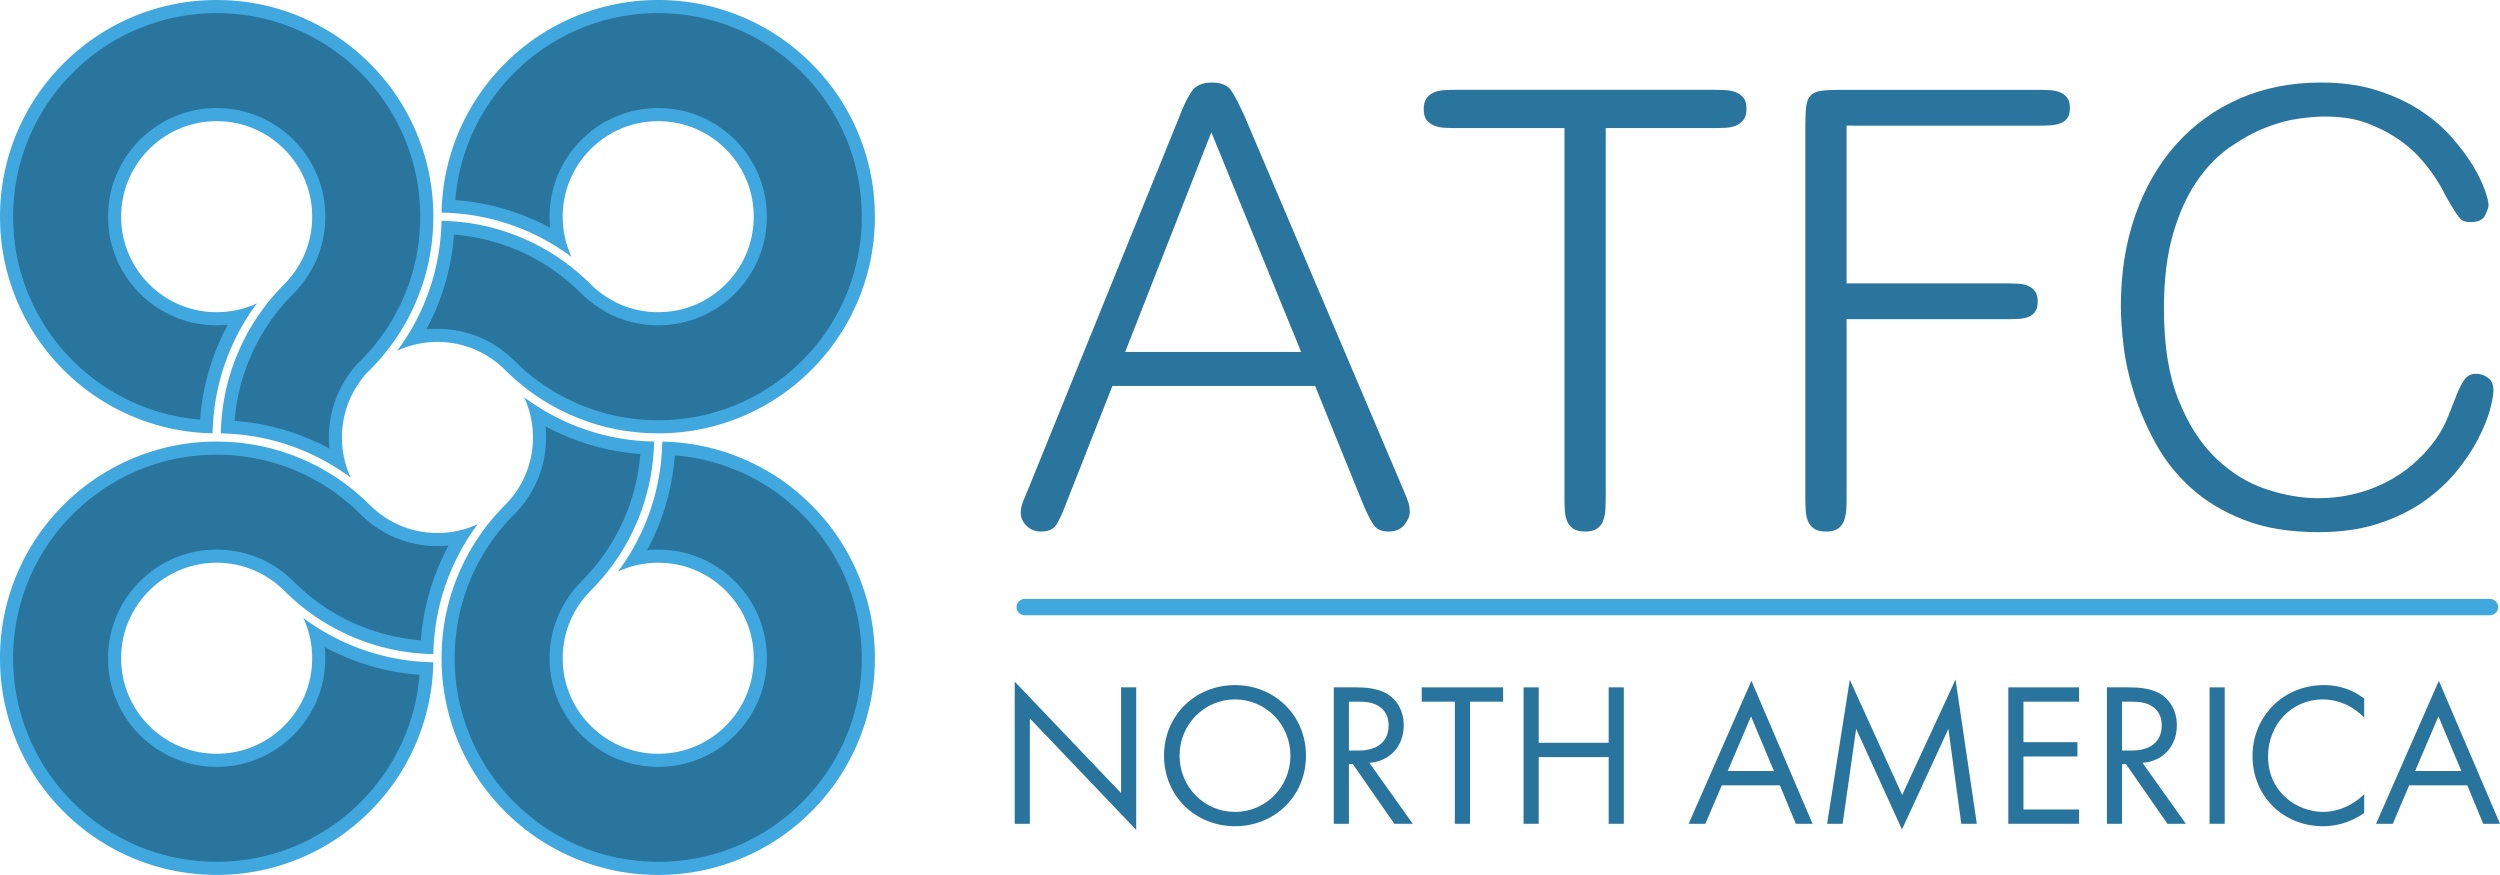 <svg aria-label="ATFC North America Logo" role="img" data-type="color" xmlns="http://www.w3.org/2000/svg" viewBox="249.35 269.94 5029.279 1760.09" data-bbox="249.35 269.94 5029.279 1760.09" preserveAspectRatio="xMidYMid meet">
    <g>
        <path data-color="1" fill="#29749d" d="M2290.67 1927.14v-285.96l213.96 224.24V1652.7h30.45v286.78l-213.96-224.24v211.9h-30.45Z"></path>
        <path data-color="1" fill="#29749d" d="M2591.03 1790.12c0-81.88 63.78-141.95 142.77-141.95s142.77 60.07 142.77 141.95-63.36 141.95-142.77 141.95-142.77-60.48-142.77-141.95Zm31.27 0c0 62.95 49.79 113.15 111.5 113.15s111.5-50.2 111.5-113.15-49.79-113.15-111.5-113.15-111.5 50.2-111.5 113.15Z"></path>
        <path data-color="1" fill="#29749d" d="M2976.56 1652.7c18.52 0 46.08 1.23 66.66 15.22 16.05 10.7 30.04 31.68 30.04 60.9 0 41.97-27.57 72.83-69.12 75.71l87.23 122.61h-37.03L2970.82 1807H2963v120.14h-30.45V1652.7h44.03Zm-13.58 127.14h19.34c37.85 0 60.48-18.1 60.48-50.2 0-15.22-4.53-30.45-21.81-40.32-12.34-6.99-26.33-7.82-39.5-7.82h-18.51v98.34Z"></path>
        <path data-color="1" fill="#29749d" d="M3206.56 1681.5v245.64h-30.45V1681.5h-66.66v-28.8h163.76v28.8h-66.66Z"></path>
        <path data-color="1" fill="#29749d" d="M3344.81 1764.2h140.72v-111.5h30.45v274.44h-30.45v-134.13h-140.72v134.13h-30.45V1652.7h30.45v111.5Z"></path>
        <path data-color="1" fill="#29749d" d="M3829.91 1849.78h-116.85l-32.92 77.35h-33.74l126.32-287.61 123.02 287.61H3862l-32.09-77.35Zm-11.93-28.8-46.08-109.86-46.91 109.86h92.99Z"></path>
        <path data-color="1" fill="#29749d" d="m3924.96 1927.14 45.67-289.66 105.33 231.65 107.39-232.06 42.79 290.07h-31.27l-25.92-190.91-93.4 202.43-92.17-202.43-27.16 190.91h-31.27Z"></path>
        <path data-color="1" fill="#29749d" d="M4431.87 1681.5h-111.92v81.47h108.62v28.8h-108.62v106.57h111.92v28.8h-142.36V1652.7h142.36v28.8Z"></path>
        <path data-color="1" fill="#29749d" d="M4531.85 1652.7c18.52 0 46.08 1.23 66.66 15.22 16.05 10.7 30.04 31.68 30.04 60.9 0 41.97-27.57 72.83-69.12 75.71l87.23 122.61h-37.03L4526.11 1807h-7.82v120.14h-30.45V1652.7h44.03Zm-13.58 127.14h19.34c37.85 0 60.48-18.1 60.48-50.2 0-15.22-4.53-30.45-21.81-40.32-12.34-6.99-26.33-7.82-39.5-7.82h-18.51v98.34Z"></path>
        <path data-color="1" fill="#29749d" d="M4724.82 1652.7v274.44h-30.45V1652.7h30.45Z"></path>
        <path data-color="1" fill="#29749d" d="M5005.43 1713.18c-8.64-8.64-21.81-18.93-35.8-25.51-14.4-6.58-31.27-10.7-47.32-10.7-63.36 0-110.27 51.02-110.27 114.38 0 74.47 60.48 111.92 110.68 111.92 18.51 0 36.62-5.35 51.02-12.75 15.64-7.82 26.75-18.1 31.68-23.04v37.85c-30.45 21.81-62.13 26.74-82.7 26.74-81.47 0-141.95-61.72-141.95-141.13s61.31-142.77 143.6-142.77c16.46 0 48.14 2.06 81.06 27.16v37.85Z"></path>
        <path data-color="1" fill="#29749d" d="M5212.8 1849.78h-116.85l-32.92 77.35h-33.74l126.32-287.61 123.02 287.61h-33.74l-32.09-77.35Zm-11.93-28.8-46.08-109.86-46.91 109.86h92.99Z"></path>
        <path data-color="2" fill="#40a8de" fill-rule="evenodd" d="M2310.76 1474.77H5258.4c9.09 0 16.46 7.37 16.46 16.46s-7.37 16.46-16.46 16.46H2310.76c-9.09 0-16.46-7.37-16.46-16.46s7.37-16.46 16.46-16.46Z"></path>
        <path data-color="3" fill="#29759e" d="M2392.03 1288.01c-6.51 17.09-12.61 29.91-18.31 38.45-5.7 8.54-15.87 12.82-30.52 12.82-11.39 0-20.95-3.87-28.69-11.6-7.73-7.73-11.6-16.07-11.6-25.02 0-6.51.81-12.41 2.44-17.7s5.29-14.44 10.99-27.46l305.16-751.92c8.95-23.6 17.5-41.1 25.63-52.49s21.56-17.09 40.28-17.09 31.74 5.49 39.06 16.48 16.28 28.28 26.85 51.88l318.59 749.47c5.7 13.02 9.36 22.38 10.99 28.07 1.63 5.7 2.44 11.8 2.44 18.31 0 8.14-3.66 16.68-10.99 25.63-7.32 8.95-17.9 13.43-31.74 13.43s-23.8-4.48-29.91-13.43-12.82-21.97-20.14-39.06l-97.65-240.47h-407.69L2392.01 1288Zm294.17-751.92-173.33 441.87h353.99l-180.65-441.87Z"></path>
        <path data-color="3" fill="#29759e" d="M3479.01 1294.12c-.41 8.14-1.83 15.66-4.27 22.58s-6.51 12.41-12.21 16.48c-5.7 4.07-13.83 6.1-24.41 6.1s-18.72-2.03-24.41-6.1c-5.7-4.07-9.77-9.36-12.21-15.87-2.44-6.51-3.87-13.83-4.27-21.97-.41-8.14-.61-16.27-.61-24.41V527.56H3176.9c-7.32 0-14.65-.2-21.97-.61-7.32-.41-14.04-1.83-20.14-4.27-6.1-2.44-11.19-6.1-15.26-10.99-4.07-4.88-6.1-12.21-6.1-21.97s2.04-17.29 6.1-22.58c4.07-5.29 9.16-9.15 15.26-11.6 6.1-2.44 12.82-3.87 20.14-4.27 7.32-.41 14.65-.61 21.97-.61h522.43c7.32 0 14.65.2 21.97.61 7.32.41 14.04 1.83 20.14 4.27s11.19 6.1 15.26 10.99c4.07 4.88 6.1 12.21 6.1 21.97s-2.03 17.29-6.1 22.58c-4.07 5.29-9.15 9.15-15.26 11.6s-12.82 3.87-20.14 4.27c-7.32.41-14.65.61-21.97.61h-219.71v743.37c0 7.32-.2 15.05-.61 23.19Z"></path>
        <path data-color="3" fill="#29759e" d="M4288.88 840.04c6.51 0 13.43.2 20.75.61s13.83 1.83 19.53 4.27 10.38 6.1 14.04 10.99 5.49 11.8 5.49 20.75-1.83 15.87-5.49 20.75c-3.66 4.88-8.34 8.34-14.04 10.38-5.7 2.03-12.21 3.25-19.53 3.66-7.32.41-14.24.61-20.75.61h-324.69v358.87c0 7.32-.2 15.05-.61 23.19s-1.83 15.66-4.27 22.58c-2.44 6.92-6.51 12.41-12.21 16.48-5.7 4.07-13.83 6.1-24.41 6.1s-18.72-2.03-24.41-6.1c-5.7-4.07-9.77-9.36-12.21-15.87-2.44-6.51-3.87-13.83-4.27-21.97-.41-8.14-.61-16.27-.61-24.41v-750.7c0-15.46.61-27.87 1.83-37.23 1.22-9.36 4.27-16.48 9.16-21.36 4.88-4.88 12-7.93 21.36-9.15 9.36-1.22 21.77-1.83 37.23-1.83h401.59c6.51 0 13.43.2 20.75.61s14.04 1.83 20.14 4.27c6.1 2.44 10.99 6.1 14.65 10.99 3.66 4.88 5.49 11.8 5.49 20.75s-1.83 15.87-5.49 20.75c-3.66 4.88-8.54 8.34-14.65 10.38-6.1 2.03-12.61 3.26-19.53 3.66-6.92.41-14.04.61-21.36.61H3964.2v317.37h324.69Z"></path>
        <path data-color="3" fill="#29759e" d="M4545.2 702.1c19.53-55.34 47-102.74 82.39-142.21 35.4-39.47 77.71-69.98 126.95-91.55 49.23-21.56 103.96-32.35 164.18-32.35 42.32 0 79.95 5.29 112.91 15.87 32.96 10.58 61.85 24.01 86.67 40.28 24.82 16.28 45.98 34.38 63.47 54.32 17.5 19.94 31.74 39.06 42.72 57.37 10.99 18.31 18.92 34.58 23.8 48.83s7.32 24.21 7.32 29.91c0 4.07-2.24 10.78-6.71 20.14-4.48 9.36-14.04 14.04-28.69 14.04-5.7 0-10.38-.61-14.04-1.83s-7.32-4.27-10.99-9.15c-3.66-4.88-8.34-12-14.04-21.36-5.7-9.36-13.02-22.58-21.97-39.67-10.58-18.72-23.8-37.03-39.67-54.93s-34.38-33.36-55.54-46.38c-13.83-8.95-31.94-17.7-54.32-26.24s-50.66-12.82-84.83-12.82c-13.02 0-30.11 1.42-51.27 4.27-21.16 2.85-43.54 8.95-67.13 18.31-23.6 9.36-47.61 22.58-72.02 39.67-24.41 17.09-46.38 39.87-65.91 68.36-19.53 28.48-35.4 63.68-47.61 105.59-12.21 41.91-18.31 92.16-18.31 150.75 0 73.24 9.77 134.27 29.3 183.1s44.55 87.89 75.07 117.18c30.52 29.29 64.08 50.05 100.7 62.25 36.62 12.21 71.61 18.31 104.97 18.31 48.01 0 92.57-10.17 133.66-30.52 41.1-20.34 75.48-49.64 103.14-87.89 10.58-15.46 18.92-30.92 25.02-46.38s11.6-29.5 16.48-42.11c4.88-12.61 10.17-22.99 15.87-31.13s13.43-12.21 23.19-12.21c8.95 0 17.09 2.64 24.41 7.93 7.32 5.29 10.99 13.63 10.99 25.02 0 9.77-2.44 23.4-7.32 40.89-4.88 17.5-12.82 36.82-23.8 57.98-10.99 21.16-25.43 42.72-43.33 64.69s-39.87 42.11-65.92 60.42c-26.04 18.31-56.56 33.16-91.55 44.55s-74.87 17.09-119.62 17.09c-57.78 0-107.62-8.14-149.53-24.41s-77.51-37.64-106.81-64.08c-29.29-26.45-53.1-56.35-71.41-89.72-18.31-33.36-32.75-66.73-43.33-100.09s-17.7-65.51-21.36-96.43-5.49-57.37-5.49-79.34c0-67.54 9.76-128.98 29.29-184.32Z"></path>
        <g>
            <path data-color="3" fill="#29759e" d="M1573.5 2016.8c-57.07 0-112.42-11.17-164.52-33.21-50.32-21.28-95.52-51.76-134.36-90.59-38.83-38.83-69.31-84.04-90.59-134.36-20.4-48.23-31.5-99.32-33.03-151.93l-.07-4.64a425.283 425.283 0 0 1 .01-16.03l.12-5.99c1.69-52.14 12.8-102.77 33.05-150.59 21.33-50.37 51.87-95.6 90.76-134.44l.11-.11c12.26-12.52 22.77-26.14 31.25-40.46 5.86-9.9 9.99-18.85 12.43-24.62 10.64-25.15 16.03-52.02 16.03-79.84 0-16.29-1.85-32.25-5.52-47.74a464.577 464.577 0 0 0 62.71 32.43c50.79 21.54 104.43 33.72 159.66 36.26-2.41 49.66-13.39 97.89-32.7 143.56-20.32 48.05-49.03 91.45-85.4 129.08l-5.2 5.29.12.12c-11.9 11.9-22.27 25.12-30.84 39.32-8.95 14.83-15.96 30.64-20.85 47.01-5.54 18.57-8.48 38.9-8.48 58.79 0 27.82 5.4 54.68 16.04 79.84 10.33 24.42 25.17 46.41 44.1 65.33 18.93 18.93 40.91 33.77 65.33 44.1 25.16 10.64 52.02 16.04 79.84 16.04s54.68-5.4 79.84-16.04c24.42-10.33 46.4-25.17 65.33-44.1s33.77-40.91 44.1-65.33c10.64-25.16 16.04-52.02 16.04-79.84s-5.4-54.68-16.04-79.84c-10.33-24.42-25.17-46.4-44.1-65.33s-40.91-33.77-65.33-44.1c-25.16-10.64-52.03-16.04-79.84-16.04-16.29 0-32.25 1.85-47.73 5.52a464.31 464.31 0 0 0 32.73-63.42c21.35-50.58 33.43-103.99 35.96-158.95 49.66 2.41 97.89 13.39 143.56 32.7 50.32 21.28 95.52 51.76 134.36 90.59 38.83 38.83 69.31 84.04 90.59 134.36 22.04 52.09 33.21 107.44 33.21 164.52s-11.17 112.42-33.21 164.52c-21.28 50.32-51.76 95.52-90.59 134.36-38.83 38.83-84.04 69.31-134.36 90.59-52.09 22.04-107.44 33.21-164.52 33.21Z"></path>
            <path data-color="2" fill="#40a8de" d="M1346.77 1127.67a474.913 474.913 0 0 0 39.94 19.18c48.11 20.4 98.73 32.64 150.8 36.49-3.49 43.52-13.82 85.81-30.84 126.04-19.52 46.15-47.02 87.86-81.82 124.1l-5.57 5.69-.06.07-.31.31.12.12c-12.65 12.64-23.69 26.72-32.82 41.85-9.52 15.78-16.99 32.62-22.2 50.06-5.9 19.78-9.03 41.41-9.03 62.57 0 29.59 5.75 58.19 17.08 84.99 11 26 26.78 49.39 46.92 69.52 20.14 20.14 43.53 35.93 69.53 46.93 26.8 11.33 55.39 17.08 84.98 17.08s58.19-5.75 84.98-17.08c26-11 49.39-26.78 69.52-46.92 20.14-20.14 35.93-43.53 46.93-69.53 11.33-26.8 17.08-55.39 17.08-84.98s-5.75-58.19-17.08-84.98c-11-26-26.78-49.39-46.92-69.52-20.14-20.14-43.53-35.93-69.53-46.93-26.8-11.33-55.39-17.08-84.98-17.08-7.51 0-14.96.37-22.33 1.11a478.158 478.158 0 0 0 19.49-40.67c20.22-47.9 32.35-98.26 36.18-150.07 43.52 3.49 85.81 13.82 126.04 30.84 48.74 20.61 92.54 50.14 130.16 87.76 37.62 37.63 67.15 81.42 87.77 130.17 21.34 50.46 32.16 104.08 32.16 159.37s-10.82 108.92-32.16 159.38c-20.61 48.74-50.14 92.54-87.76 130.16-37.63 37.62-81.42 67.15-130.17 87.77-50.46 21.34-104.08 32.16-159.37 32.16s-108.92-10.82-159.38-32.17c-48.74-20.61-92.54-50.14-130.16-87.76-37.62-37.63-67.15-81.42-87.77-130.17-19.61-46.37-30.36-95.48-31.95-146.06l-.1-5.61c-.05-2.54-.07-5.12-.07-7.67 0-2.69.02-5.34.07-7.87l.1-5.35c1.59-50.68 12.35-99.88 32.02-146.34 20.66-48.8 50.25-92.62 87.93-130.24l.11-.11.11-.11c13-13.28 24.16-27.74 33.18-42.97 4.93-8.33 9.5-17.4 13.22-26.19 11.33-26.8 17.08-55.39 17.08-84.98 0-7.51-.37-14.96-1.11-22.33m-43.07-58.63c.96 2.07 1.89 4.15 2.78 6.26 9.95 23.52 14.99 48.66 14.99 74.7s-5.04 51.18-14.99 74.7c-1.48 3.51-5.43 12.56-11.63 23.03-5.61 9.49-14.87 23.19-29.32 37.95-40.1 40.04-71.59 86.69-93.59 138.63-21.7 51.24-33.2 105.52-34.24 161.48h.04c-.05 2.79-.08 5.58-.08 8.38s.02 5.44.07 8.15h-.04c1.02 55.95 12.51 110.24 34.18 161.47 21.95 51.9 53.38 98.51 93.41 138.55 40.03 40.03 86.64 71.46 138.55 93.41 53.73 22.73 110.81 34.25 169.66 34.25s115.93-11.52 169.66-34.25c51.9-21.95 98.51-53.38 138.55-93.41 40.03-40.03 71.46-86.65 93.41-138.55 22.73-53.73 34.25-110.81 34.25-169.66s-11.52-115.93-34.25-169.66c-21.95-51.9-53.38-98.51-93.41-138.55-40.03-40.03-86.64-71.46-138.55-93.41-51.23-21.67-105.52-33.16-161.47-34.18-1.04 58.01-12.92 114.31-35.35 167.45a452.067 452.067 0 0 1-41.57 76.75c-3.94 5.84-8.02 11.59-12.23 17.26 2.07-.96 4.15-1.89 6.26-2.78 23.52-9.95 48.66-14.99 74.7-14.99s51.18 5.04 74.7 14.99c22.85 9.66 43.42 23.55 61.14 41.28 17.73 17.72 31.61 38.29 41.28 61.14 9.95 23.52 14.99 48.66 14.99 74.7s-5.04 51.18-14.99 74.7c-9.66 22.85-23.55 43.42-41.28 61.14-17.72 17.73-38.29 31.61-61.14 41.28-23.52 9.95-48.66 14.99-74.7 14.99s-51.18-5.04-74.7-14.99c-22.85-9.66-43.42-23.55-61.14-41.28-17.73-17.72-31.61-38.29-41.28-61.14-9.95-23.52-14.99-48.66-14.99-74.7s5.19-45.86 7.92-55.02c2.68-8.98 8.33-25.45 19.5-43.97a192.923 192.923 0 0 1 28.88-36.82l.57-.57c-.05-.04-.08-.08-.13-.12l-.57.57c.19-.19.38-.38.56-.57 39.76-39.9 71-86.32 92.85-137.98 21.67-51.23 33.15-105.52 34.18-161.47-58.27-1.04-114.8-13.02-168.14-35.65a452.55 452.55 0 0 1-76.98-41.9c-5.52-3.74-10.97-7.61-16.34-11.61Z"></path>
        </g>
        <g>
            <path data-color="3" fill="#29759e" d="M685.24 2016.8c-57.07 0-112.42-11.17-164.52-33.21-50.32-21.28-95.52-51.76-134.36-90.59-38.83-38.83-69.31-84.04-90.59-134.36-22.04-52.09-33.21-107.44-33.21-164.52s11.17-112.42 33.21-164.52c21.28-50.32 51.76-95.52 90.59-134.36 38.83-38.83 84.04-69.31 134.36-90.59 48.23-20.4 99.32-31.5 151.93-33.03l4.64-.07a424.461 424.461 0 0 1 16.03.01l5.97.11c52.03 1.68 102.55 12.74 150.26 32.9 50.27 21.23 95.44 51.64 134.25 90.38 12.62 12.45 26.29 23.08 40.7 31.65 10.07 5.99 19.16 10.19 25.02 12.66 25.15 10.64 52.01 16.03 79.83 16.03 16.29 0 32.25-1.85 47.73-5.52a465.793 465.793 0 0 0-32.55 63c-21.46 50.69-33.59 104.24-36.14 159.37-49.66-2.41-97.89-13.39-143.56-32.7-28.89-12.22-56.37-27.63-81.68-45.81-18.53-13.31-36.2-28.32-52.51-44.61-9.52-9.44-19.9-17.95-30.89-25.34a207.692 207.692 0 0 0-25.28-14.52l-.13-.15-2.62-1.21a210.32 210.32 0 0 0-6.67-2.96c-25.16-10.64-52.02-16.03-79.84-16.03s-54.68 5.4-79.84 16.04a205.076 205.076 0 0 0-34.79 18.86c-10.88 7.35-21.15 15.84-30.55 25.24a208.252 208.252 0 0 0-16.19 18.19 204.954 204.954 0 0 0-27.91 47.14c-10.64 25.16-16.04 52.02-16.04 79.84s5.4 54.68 16.04 79.84a204.307 204.307 0 0 0 27.91 47.15c4.97 6.29 10.42 12.41 16.19 18.18 17.06 17.07 36.67 30.85 58.29 40.96 2.32 1.08 4.69 2.14 7.05 3.14 25.16 10.64 52.02 16.04 79.84 16.04s54.68-5.4 79.84-16.04c24.42-10.33 46.41-25.17 65.34-44.1 18.93-18.92 33.77-40.9 44.1-65.33 10.64-25.16 16.04-52.03 16.04-79.84 0-16.29-1.85-32.25-5.52-47.73 20.12 12.42 41.21 23.33 62.91 32.51 50.73 21.48 104.31 33.63 159.46 36.18-2.41 49.66-13.39 97.89-32.7 143.56-21.28 50.32-51.76 95.52-90.59 134.36-38.83 38.83-84.04 69.31-134.36 90.59-52.09 22.04-107.44 33.21-164.52 33.21Z"></path>
            <path data-color="2" fill="#40a8de" d="M685.2 1184.7c2.69 0 5.34.02 7.87.07l5.33.1c50.57 1.58 99.66 12.3 146.02 31.88 48.7 20.57 92.46 50.03 130.06 87.56l.05.05.05.05c13.32 13.14 27.85 24.43 43.18 33.55 10.71 6.36 20.38 10.84 26.61 13.46 26.8 11.33 55.39 17.08 84.98 17.08 7.51 0 14.96-.37 22.33-1.11a476.032 476.032 0 0 0-19.31 40.25c-20.32 48.02-32.52 98.53-36.36 150.49-43.52-3.49-85.81-13.82-126.04-30.84-27.99-11.84-54.61-26.77-79.12-44.37-17.95-12.9-35.07-27.44-50.88-43.23l-.03-.03-.03-.03a224 224 0 0 0-32.79-26.89c-3.17-2.13-6.46-4.22-9.8-6.22a220.64 220.64 0 0 0-14.56-7.98l-.23-.27-5.25-2.44c-2.42-1.12-4.8-2.18-7.08-3.14-26.8-11.33-55.39-17.08-84.98-17.08s-58.19 5.75-84.98 17.08a218.645 218.645 0 0 0-37.04 20.08c-11.57 7.82-22.5 16.85-32.49 26.84-6.13 6.14-11.93 12.64-17.21 19.33a217.621 217.621 0 0 0-29.71 50.19c-11.33 26.8-17.08 55.39-17.08 84.98s5.75 58.19 17.08 84.99c7.61 18 17.61 34.89 29.7 50.18a220.65 220.65 0 0 0 17.22 19.34c18.15 18.16 39.02 32.82 62.01 43.58 2.47 1.16 5 2.28 7.52 3.35 26.8 11.33 55.39 17.08 84.98 17.08s58.19-5.75 84.98-17.08c26-11 49.39-26.78 69.52-46.92 20.14-20.13 35.93-43.53 46.93-69.53 11.33-26.8 17.08-55.39 17.08-84.98 0-7.51-.37-14.96-1.11-22.33 13.1 7.05 26.5 13.49 40.15 19.27 48.05 20.35 98.59 32.56 150.59 36.4-3.49 43.52-13.82 85.81-30.84 126.04-20.61 48.74-50.14 92.54-87.76 130.16-37.63 37.62-81.42 67.15-130.17 87.77-50.46 21.34-104.08 32.16-159.37 32.16s-108.92-10.82-159.38-32.16c-48.74-20.61-92.54-50.14-130.16-87.76-37.62-37.63-67.15-81.42-87.77-130.17-21.34-50.46-32.16-104.08-32.16-159.37s10.82-108.92 32.16-159.38c20.61-48.74 50.14-92.54 87.76-130.16 37.63-37.62 81.42-67.15 130.17-87.77 46.38-19.62 95.49-30.36 146.07-31.95l5.6-.1c2.54-.05 5.12-.07 7.67-.07m0-26.4c-2.72 0-5.44.02-8.15.07v-.04c-55.95 1.02-110.24 12.51-161.47 34.18-51.9 21.95-98.51 53.38-138.55 93.41-40.03 40.03-71.46 86.65-93.41 138.55-22.73 53.73-34.25 110.81-34.25 169.66s11.52 115.93 34.25 169.66c21.95 51.9 53.38 98.51 93.41 138.55 40.03 40.03 86.64 71.46 138.55 93.41 53.73 22.73 110.81 34.25 169.66 34.25s115.93-11.52 169.66-34.25c51.9-21.95 98.51-53.38 138.55-93.41 40.03-40.03 71.46-86.65 93.41-138.55 21.67-51.23 33.15-105.52 34.18-161.47-58.2-1.04-114.66-12.99-167.95-35.56-26.83-11.36-52.71-25.43-76.92-41.8-5.61-3.8-11.14-7.73-16.59-11.78.96 2.07 1.89 4.15 2.78 6.26 9.95 23.52 14.99 48.66 14.99 74.7s-5.04 51.18-14.99 74.7c-9.66 22.84-23.55 43.42-41.28 61.14-17.72 17.73-38.29 31.61-61.14 41.28-23.52 9.95-48.66 14.99-74.7 14.99s-51.18-5.04-74.7-14.99c-2.22-.94-4.42-1.92-6.59-2.94-20.22-9.46-38.55-22.33-54.55-38.34-5.42-5.42-10.48-11.1-15.17-17.04a191.074 191.074 0 0 1-26.11-44.1c-9.95-23.52-14.99-48.66-14.99-74.7s5.04-51.18 14.99-74.7a190.512 190.512 0 0 1 26.11-44.1c4.69-5.94 9.75-11.62 15.17-17.04 8.85-8.85 18.4-16.74 28.6-23.63 10.23-6.91 21.1-12.81 32.54-17.65 23.52-9.95 48.66-14.99 74.7-14.99s51.18 5.04 74.7 14.99c2.1.89 4.19 1.82 6.26 2.78.02.03.05.06.07.09 5.6 2.62 11.49 5.7 17.54 9.32 2.99 1.79 5.86 3.61 8.61 5.47a197.23 197.23 0 0 1 28.93 23.73c16.91 16.89 34.98 32.23 54.13 45.99 26.16 18.79 54.32 34.59 84.24 47.24 51.23 21.67 105.52 33.15 161.47 34.18 1.04-58.16 12.98-114.59 35.52-167.85a452.028 452.028 0 0 1 41.76-76.88c3.83-5.66 7.78-11.23 11.87-16.72-2.07.96-4.15 1.89-6.26 2.78-23.52 9.95-48.66 14.99-74.7 14.99s-51.18-5.04-74.7-14.99c-3.54-1.5-12.75-5.52-23.4-11.84-9.52-5.66-23.31-15.03-38.13-29.65-40.02-39.94-86.6-71.3-138.44-93.2-51.13-21.6-105.29-33.05-161.12-34.09v.04c-2.79-.05-5.58-.08-8.38-.08Z"></path>
        </g>
        <g>
            <path data-color="3" fill="#29759e" d="M1573.54 1128.5c-2.78 0-5.52-.03-8.12-.08l-5.97-.11c-52.23-1.69-102.93-12.83-150.81-33.14-50.43-21.39-95.7-52-134.54-90.99l-.12-.12c-11.9-11.65-24.93-21.77-38.74-30.08-7.7-4.64-15.76-8.8-23.93-12.37-.75-.33-1.39-.6-1.86-.8l-.19-.08c-25.19-10.65-52.05-16.05-79.87-16.05-16.29 0-32.25 1.85-47.73 5.52a464.51 464.51 0 0 0 32.65-63.23c21.39-50.62 33.5-104.1 36.04-159.14 49.66 2.41 97.89 13.39 143.56 32.7 50.2 21.23 95.32 51.62 134.09 90.32 12.34 12.25 26.06 22.89 40.81 31.65 4.83 2.87 9.84 5.57 14.93 8.06l.11.15 3.16 1.47c2.35 1.09 4.54 2.06 6.68 2.97 25.15 10.63 52.01 16.03 79.83 16.03s54.68-5.4 79.84-16.04c24.43-10.33 46.41-25.17 65.33-44.1 18.93-18.93 33.77-40.91 44.1-65.33 10.64-25.16 16.04-52.02 16.04-79.84s-5.4-54.68-16.04-79.84c-3.72-8.79-8.09-17.4-13-25.57-8.62-14.37-19.08-27.75-31.1-39.76-13.75-13.75-29.24-25.44-46.03-34.71-6.22-3.44-12.71-6.6-19.3-9.39-25.16-10.64-52.02-16.04-79.84-16.04s-54.68 5.4-79.84 16.04a206.05 206.05 0 0 0-19.31 9.39c-16.78 9.27-32.27 20.95-46.02 34.71-12.02 12.01-22.48 25.39-31.1 39.77-4.9 8.16-9.28 16.77-13 25.57-10.64 25.16-16.03 52.02-16.03 79.84 0 16.29 1.85 32.25 5.52 47.73a465.103 465.103 0 0 0-63.43-32.74c-50.57-21.34-103.97-33.42-158.94-35.95 2.41-49.66 13.39-97.89 32.7-143.56 21.28-50.32 51.76-95.52 90.59-134.36 38.83-38.83 84.04-69.31 134.36-90.59 52.09-22.04 107.44-33.21 164.52-33.21s112.42 11.17 164.52 33.21c50.32 21.28 95.52 51.76 134.36 90.59 38.83 38.83 69.31 84.04 90.59 134.36 22.03 52.09 33.21 107.44 33.21 164.52s-11.17 112.42-33.21 164.52c-21.28 50.32-51.76 95.52-90.59 134.36-38.83 38.83-84.04 69.31-134.36 90.59-48.23 20.4-99.32 31.5-151.93 33.03l-4.64.07c-2.6.05-5.27.07-7.91.07Z"></path>
            <path data-color="2" fill="#40a8de" d="M1573.5 296.4c55.3 0 108.92 10.82 159.37 32.16 48.74 20.61 92.54 50.14 130.16 87.76 37.62 37.63 67.15 81.42 87.77 130.17 21.34 50.46 32.16 104.08 32.16 159.37s-10.82 108.92-32.16 159.38c-20.61 48.74-50.14 92.54-87.76 130.16-37.63 37.62-81.42 67.15-130.17 87.77-46.37 19.61-95.48 30.36-146.06 31.95l-5.61.1c-2.54.05-5.12.07-7.67.07-2.69 0-5.34-.02-7.87-.07l-5.33-.1c-50.76-1.59-100.04-12.38-146.55-32.11-48.86-20.72-92.71-50.38-130.34-88.15l-.12-.12-.12-.12c-12.63-12.36-26.48-23.11-41.16-31.96-8.17-4.92-16.72-9.34-25.4-13.14-.85-.37-1.53-.67-2.04-.88l-.18-.08h-.03l-.03-.02c-26.8-11.33-55.39-17.08-84.98-17.08-7.51 0-14.96.37-22.33 1.11a478.3 478.3 0 0 0 19.41-40.48c20.26-47.95 32.42-98.38 36.26-150.26 43.52 3.49 85.81 13.82 126.04 30.84 48.63 20.57 92.34 50.01 129.9 87.51l.02.02.02.02c13.08 12.99 27.67 24.3 43.35 33.61 4.18 2.48 8.48 4.84 12.85 7.06l.22.31 6.32 2.93c2.5 1.16 4.83 2.19 7.08 3.14 26.8 11.33 55.39 17.08 84.98 17.08s58.19-5.75 84.99-17.08c26-11 49.39-26.79 69.52-46.92 20.14-20.14 35.93-43.53 46.93-69.53 11.33-26.8 17.08-55.39 17.08-84.98s-5.75-58.19-17.08-84.98c-3.96-9.37-8.62-18.53-13.84-27.22-9.17-15.3-20.31-29.54-33.09-42.31-14.63-14.63-31.11-27.06-48.97-36.93-6.63-3.67-13.55-7.03-20.56-10-26.8-11.33-55.39-17.08-84.98-17.08s-58.19 5.75-84.98 17.08c-7.01 2.97-13.93 6.33-20.55 9.99-17.87 9.88-34.35 22.3-48.98 36.93-12.79 12.78-23.92 27.02-33.09 42.3a216.23 216.23 0 0 0-13.84 27.23c-11.33 26.8-17.08 55.39-17.08 84.98 0 7.51.37 14.96 1.11 22.33a477.054 477.054 0 0 0-40.69-19.5c-47.89-20.21-98.25-32.34-150.05-36.17 3.49-43.52 13.82-85.81 30.84-126.04 20.61-48.74 50.14-92.54 87.76-130.16 37.63-37.62 81.42-67.15 130.17-87.77 50.46-21.34 104.08-32.16 159.37-32.16m0-26.4c-58.84 0-115.93 11.52-169.66 34.25-51.9 21.95-98.51 53.38-138.55 93.41-40.03 40.03-71.46 86.64-93.41 138.55-21.67 51.23-33.15 105.52-34.18 161.47 58.01 1.04 114.29 12.91 167.44 35.34a453.012 453.012 0 0 1 76.74 41.56c5.85 3.94 11.61 8.03 17.28 12.25-.96-2.07-1.89-4.15-2.78-6.26-9.95-23.52-14.99-48.66-14.99-74.7s5.04-51.18 14.99-74.7c3.5-8.28 7.56-16.26 12.16-23.92 8.08-13.47 17.81-25.92 29.12-37.22 12.92-12.92 27.35-23.81 43.08-32.49a192.91 192.91 0 0 1 18.06-8.78c23.52-9.95 48.66-14.99 74.7-14.99s51.18 5.04 74.7 14.99c6.19 2.62 12.22 5.55 18.06 8.78 15.72 8.69 30.16 19.57 43.08 32.49 11.3 11.3 21.04 23.76 29.12 37.22 4.6 7.66 8.66 15.64 12.16 23.92 9.95 23.52 14.99 48.66 14.99 74.7s-5.04 51.18-14.99 74.7c-9.66 22.85-23.55 43.42-41.28 61.14-17.72 17.73-38.3 31.61-61.14 41.28-23.52 9.95-48.66 14.99-74.7 14.99s-51.18-5.04-74.7-14.99c-2.11-.89-4.19-1.82-6.26-2.78l-.06-.09c-5.43-2.54-11.12-5.5-16.96-8.97-15.95-9.47-28.55-20.04-38.22-29.64-39.97-39.9-86.49-71.23-138.27-93.14-51.23-21.67-105.52-33.15-161.47-34.18-1.04 58.08-12.94 114.43-35.43 167.63-11.32 26.79-25.34 52.63-41.65 76.81-3.88 5.76-7.91 11.43-12.06 17.01 2.07-.96 4.15-1.89 6.26-2.78 23.52-9.95 48.66-14.99 74.7-14.99s51.18 5.04 74.7 14.99a195.364 195.364 0 0 1 24.35 12.42c9.55 5.75 22.56 14.74 36.32 28.21 40.05 40.2 86.74 71.77 138.74 93.82 51.3 21.76 105.65 33.29 161.68 34.33v-.04c2.79.05 5.58.08 8.38.08s5.44-.02 8.15-.07v.04c55.95-1.02 110.24-12.51 161.47-34.18 51.9-21.95 98.51-53.38 138.55-93.41 40.03-40.03 71.46-86.64 93.41-138.55 22.73-53.73 34.25-110.81 34.25-169.66s-11.52-115.93-34.25-169.66c-21.95-51.9-53.38-98.51-93.41-138.55-40.03-40.03-86.64-71.46-138.55-93.41-53.73-22.73-110.81-34.25-169.66-34.25Z"></path>
        </g>
        <g>
            <path data-color="3" fill="#29759e" d="M929.57 1197.73c-20.24-12.49-41.46-23.46-63.32-32.69-50.6-21.37-104.04-33.46-159.05-36 2.41-49.66 13.39-97.89 32.7-143.56 18.46-43.64 43.93-83.58 75.72-118.72 4.77-5.27 9.73-10.49 14.73-15.49 11.89-12 22.25-25.3 30.85-39.57l.58-.97c2.92-4.91 5.65-9.97 8.15-15.08l.13-.09 1.47-3.15c1.02-2.18 2.02-4.43 2.98-6.7 10.64-25.16 16.03-52.02 16.03-79.84s-5.4-54.68-16.04-79.84c-10.33-24.43-25.17-46.41-44.1-65.33-18.92-18.93-40.9-33.77-65.33-44.1-25.16-10.64-52.02-16.04-79.84-16.04s-54.68 5.4-79.84 16.04c-24.43 10.33-46.41 25.17-65.33 44.1-18.93 18.92-33.77 40.9-44.1 65.33-10.64 25.16-16.04 52.02-16.04 79.84s5.4 54.68 16.04 79.84c3.54 8.39 7.7 16.62 12.34 24.46 8.75 14.79 19.44 28.55 31.77 40.87 5.5 5.5 11.31 10.7 17.28 15.47a204.496 204.496 0 0 0 48.05 28.62c25.16 10.64 52.03 16.04 79.84 16.04 16.29 0 32.25-1.85 47.73-5.52a465.492 465.492 0 0 0-32.48 62.81c-21.51 50.76-33.67 104.37-36.22 159.56-49.66-2.41-97.89-13.39-143.56-32.7-50.32-21.28-95.52-51.76-134.36-90.59-38.83-38.83-69.31-84.04-90.59-134.36-22.04-52.09-33.21-107.44-33.21-164.52s11.17-112.42 33.21-164.52c21.28-50.32 51.76-95.52 90.59-134.36 38.83-38.83 84.04-69.31 134.35-90.59 52.09-22.04 107.44-33.21 164.52-33.21s112.42 11.17 164.52 33.21c50.32 21.28 95.52 51.76 134.36 90.59 38.83 38.83 69.31 84.04 90.59 134.36 20.4 48.23 31.5 99.32 33.03 151.93l.07 4.64a424.461 424.461 0 0 1-.01 16.03l-.11 5.98c-1.69 52.05-12.76 102.6-32.93 150.33a425.443 425.443 0 0 1-32.77 62.47c-18.07 28.4-39.68 54.77-64.23 78.37l-.38.37-.35.4c-9.29 10.5-17.55 21.85-24.54 33.74-4.71 8.01-8.88 16.26-12.38 24.54-10.64 25.16-16.04 52.03-16.04 79.84 0 16.29 1.85 32.25 5.52 47.73Z"></path>
            <path data-color="2" fill="#40a8de" d="M685.24 296.4c55.3 0 108.92 10.82 159.38 32.16 48.74 20.61 92.54 50.14 130.16 87.76 37.62 37.63 67.15 81.42 87.77 130.17 19.62 46.38 30.36 95.5 31.96 146.09l.1 5.58c.05 2.55.07 5.13.07 7.67 0 2.68-.02 5.33-.07 7.87l-.09 5.31c-1.58 50.6-12.31 99.73-31.91 146.12a412.04 412.04 0 0 1-31.75 60.52c-17.51 27.52-38.45 53.07-62.24 75.95l-.77.74-.71.8c-9.85 11.14-18.61 23.18-26.02 35.78-5.01 8.51-9.44 17.29-13.17 26.1-11.33 26.8-17.08 55.39-17.08 84.98 0 7.51.37 14.96 1.11 22.33a477.464 477.464 0 0 0-40.57-19.45c-47.92-20.24-98.32-32.39-150.17-36.22 3.49-43.52 13.82-85.81 30.84-126.04 17.88-42.27 42.56-80.97 73.35-115.01a422.47 422.47 0 0 1 14.28-15.02l.04-.04.04-.04a224.3 224.3 0 0 0 32.75-42.01 222.264 222.264 0 0 0 7.79-14.07l.28-.2 2.92-6.26c1.08-2.32 2.15-4.73 3.17-7.14 11.33-26.8 17.08-55.39 17.08-84.98s-5.75-58.19-17.08-84.99c-11-26-26.79-49.39-46.92-69.52-20.13-20.14-43.53-35.93-69.53-46.93-26.8-11.33-55.39-17.08-84.98-17.08s-58.19 5.75-84.99 17.08c-26 11-49.39 26.79-69.52 46.92-20.14 20.13-35.93 43.53-46.93 69.53-11.33 26.8-17.08 55.39-17.08 84.98s5.75 58.19 17.08 84.98a217.34 217.34 0 0 0 13.13 26.04c9.31 15.75 20.68 30.38 33.79 43.49 5.84 5.84 12.03 11.38 18.37 16.45a218.059 218.059 0 0 0 51.15 30.48c26.8 11.33 55.39 17.08 84.98 17.08 7.51 0 14.96-.37 22.33-1.11a476.011 476.011 0 0 0-19.23 40.05c-20.38 48.08-32.6 98.65-36.44 150.69-43.52-3.49-85.81-13.82-126.04-30.84-48.74-20.61-92.54-50.14-130.16-87.76-37.62-37.63-67.15-81.42-87.77-130.17-21.34-50.46-32.16-104.08-32.16-159.37s10.82-108.92 32.16-159.38c20.61-48.74 50.14-92.54 87.76-130.16 37.63-37.62 81.42-67.15 130.17-87.77 50.46-21.34 104.08-32.16 159.37-32.16m0-26.4c-58.84 0-115.93 11.52-169.66 34.25-51.9 21.95-98.51 53.38-138.55 93.41-40.03 40.03-71.46 86.64-93.41 138.55-22.73 53.73-34.25 110.81-34.25 169.66s11.52 115.93 34.25 169.66c21.95 51.9 53.38 98.51 93.41 138.55 40.03 40.03 86.64 71.46 138.55 93.41 51.23 21.67 105.52 33.15 161.47 34.18 1.04-58.23 13.01-114.72 35.6-168.04a451.245 451.245 0 0 1 41.85-76.94c3.77-5.57 7.67-11.06 11.7-16.48-2.07.96-4.15 1.89-6.26 2.78-23.52 9.95-48.66 14.99-74.7 14.99s-51.18-5.04-74.7-14.99a190.807 190.807 0 0 1-44.95-26.78c-5.63-4.5-11.03-9.34-16.19-14.5-11.59-11.59-21.54-24.4-29.74-38.26-4.34-7.34-8.2-14.98-11.54-22.88-9.95-23.52-14.99-48.66-14.99-74.7s5.04-51.18 14.99-74.7c9.66-22.84 23.55-43.42 41.28-61.14 17.72-17.73 38.3-31.61 61.14-41.28 23.52-9.95 48.66-14.99 74.7-14.99s51.18 5.04 74.7 14.99c22.84 9.66 43.42 23.55 61.14 41.28 17.73 17.72 31.61 38.3 41.28 61.14 9.95 23.52 14.99 48.66 14.99 74.7s-5.04 51.18-14.99 74.7c-.89 2.1-1.81 4.19-2.78 6.25-.03.02-.05.04-.08.06-2.56 5.47-5.55 11.2-9.05 17.09-.18.31-.37.62-.55.92-9.28 15.4-19.54 27.62-28.88 37.05a446.672 446.672 0 0 0-15.18 15.96c-32.8 36.26-59.02 77.35-78.09 122.44-21.67 51.23-33.15 105.52-34.18 161.47 58.04 1.04 114.37 12.93 167.55 35.39a452.538 452.538 0 0 1 76.78 41.61c5.8 3.91 11.51 7.96 17.12 12.14-.96-2.07-1.89-4.15-2.78-6.25-9.95-23.52-14.99-48.66-14.99-74.7s5.04-51.18 14.99-74.7c1.6-3.79 5.42-12.48 11.6-22.99 5.11-8.69 12.54-19.81 23.05-31.68 30.74-29.56 52.01-58.48 66.21-80.8a438.832 438.832 0 0 0 33.8-64.42c21.62-51.15 33.08-105.34 34.12-161.2h-.04c.05-2.79.08-5.58.08-8.38s-.02-5.44-.07-8.15h.04c-1.02-55.95-12.51-110.24-34.18-161.47-21.95-51.9-53.38-98.51-93.41-138.55-40.03-40.03-86.64-71.46-138.55-93.41-53.73-22.73-110.81-34.25-169.66-34.25Z"></path>
        </g>
    </g>
</svg>